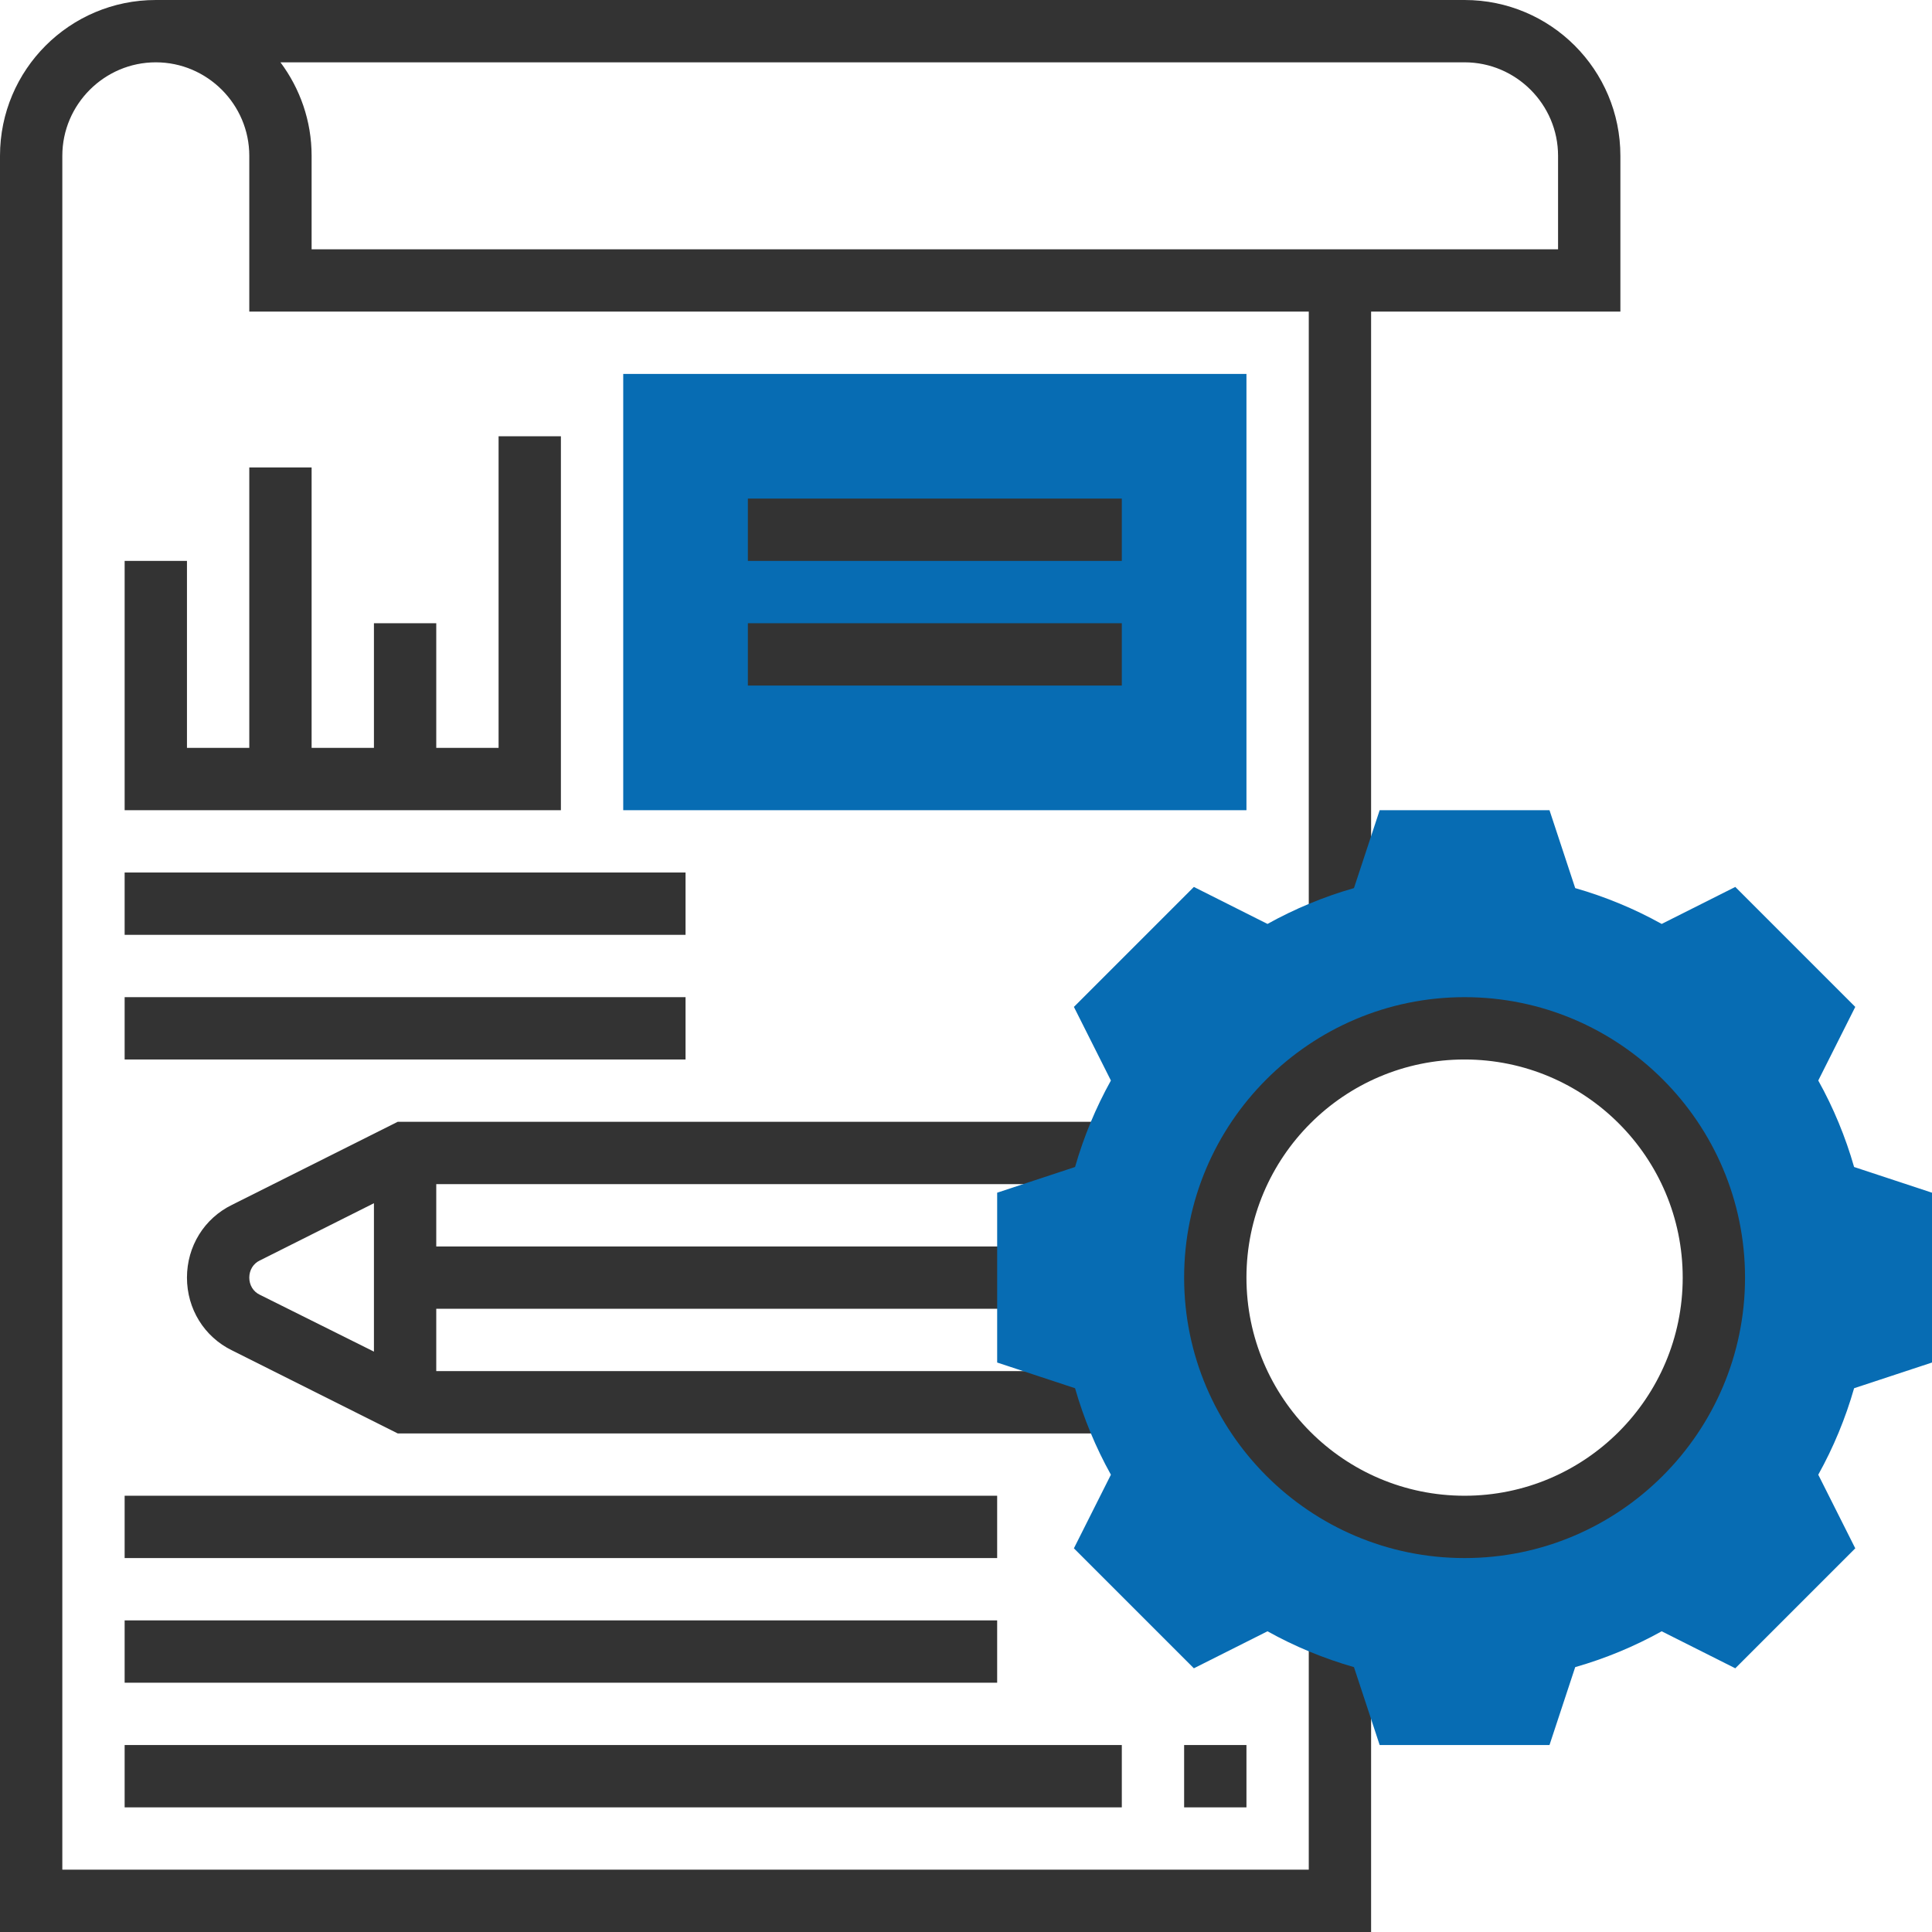 <?xml version="1.0" encoding="UTF-8"?> <!-- Generator: Adobe Illustrator 22.1.0, SVG Export Plug-In . SVG Version: 6.00 Build 0) --> <svg xmlns="http://www.w3.org/2000/svg" xmlns:xlink="http://www.w3.org/1999/xlink" id="Layer_1" x="0px" y="0px" viewBox="0 0 496 496" style="enable-background:new 0 0 496 496;" xml:space="preserve"> <style type="text/css"> .st0{fill:#333333;} .st1{fill:#076CB3;} </style> <path class="st0" d="M285.6,304v-16H102.1l-42.5,21.3C52.4,312.8,48,320,48,328s4.4,15.2,11.6,18.7l42.5,21.3h183.5v-16H112v-16h152 v-16H112v-16H285.6z M64,328c0-1.9,1-3.6,2.7-4.4L96,308.9v38.1l-29.3-14.6C65,331.6,64,329.9,64,328z"></path> <path class="st0" d="M32,144v64h112v-96h-16v80h-16v-32H96v32H80v-72H64v72H48v-48H32z"></path> <path class="st0" d="M32,224h144v16H32V224z"></path> <path class="st0" d="M32,256h144v16H32V256z"></path> <path class="st0" d="M32,384h224v16H32V384z"></path> <path class="st0" d="M32,416h224v16H32V416z"></path> <path class="st0" d="M32,448h256v16H32V448z"></path> <path class="st0" d="M416,40c0-22.1-17.9-40-40-40H40C17.9,0,0,17.9,0,40v456h352v-77.6h-16V480H16V40c0-13.2,10.8-24,24-24 s24,10.8,24,24v40h272v157.6h16V80h64V40z M400,64H80V40c0-9-3-17.3-8-24h304c13.2,0,24,10.8,24,24V64z"></path> <path class="st1" d="M320,208H160V96h160V208z"></path> <path class="st1" d="M496,349.8v-43.6l-20-6.6c-2.2-7.7-5.3-15.2-9.2-22.2l9.5-18.9l-30.8-30.8l-18.9,9.5c-7-3.9-14.5-7-22.2-9.2 l-6.6-20h-43.6l-6.6,20c-7.7,2.2-15.2,5.3-22.2,9.2l-18.9-9.5l-30.8,30.8l9.5,18.9c-3.9,7-7,14.5-9.2,22.2l-20,6.6v43.6l20,6.6 c2.2,7.7,5.3,15.2,9.2,22.2l-9.5,18.9l30.8,30.8l18.9-9.5c7,3.9,14.5,7,22.2,9.2l6.6,20h43.6l6.6-20c7.7-2.2,15.2-5.3,22.2-9.2 l18.9,9.5l30.8-30.8l-9.5-18.9c3.9-7,7-14.5,9.2-22.2L496,349.8z M376,392c-35.3,0-64-28.7-64-64s28.7-64,64-64s64,28.7,64,64 S411.3,392,376,392z"></path> <path class="st0" d="M376,400c-39.7,0-72-32.3-72-72s32.3-72,72-72s72,32.3,72,72S415.7,400,376,400z M376,272 c-30.9,0-56,25.1-56,56s25.1,56,56,56s56-25.1,56-56S406.9,272,376,272z"></path> <path class="st0" d="M192,128h96v16h-96V128z"></path> <path class="st0" d="M192,160h96v16h-96V160z"></path> <path class="st0" d="M304,448h16v16h-16V448z"></path> </svg> 